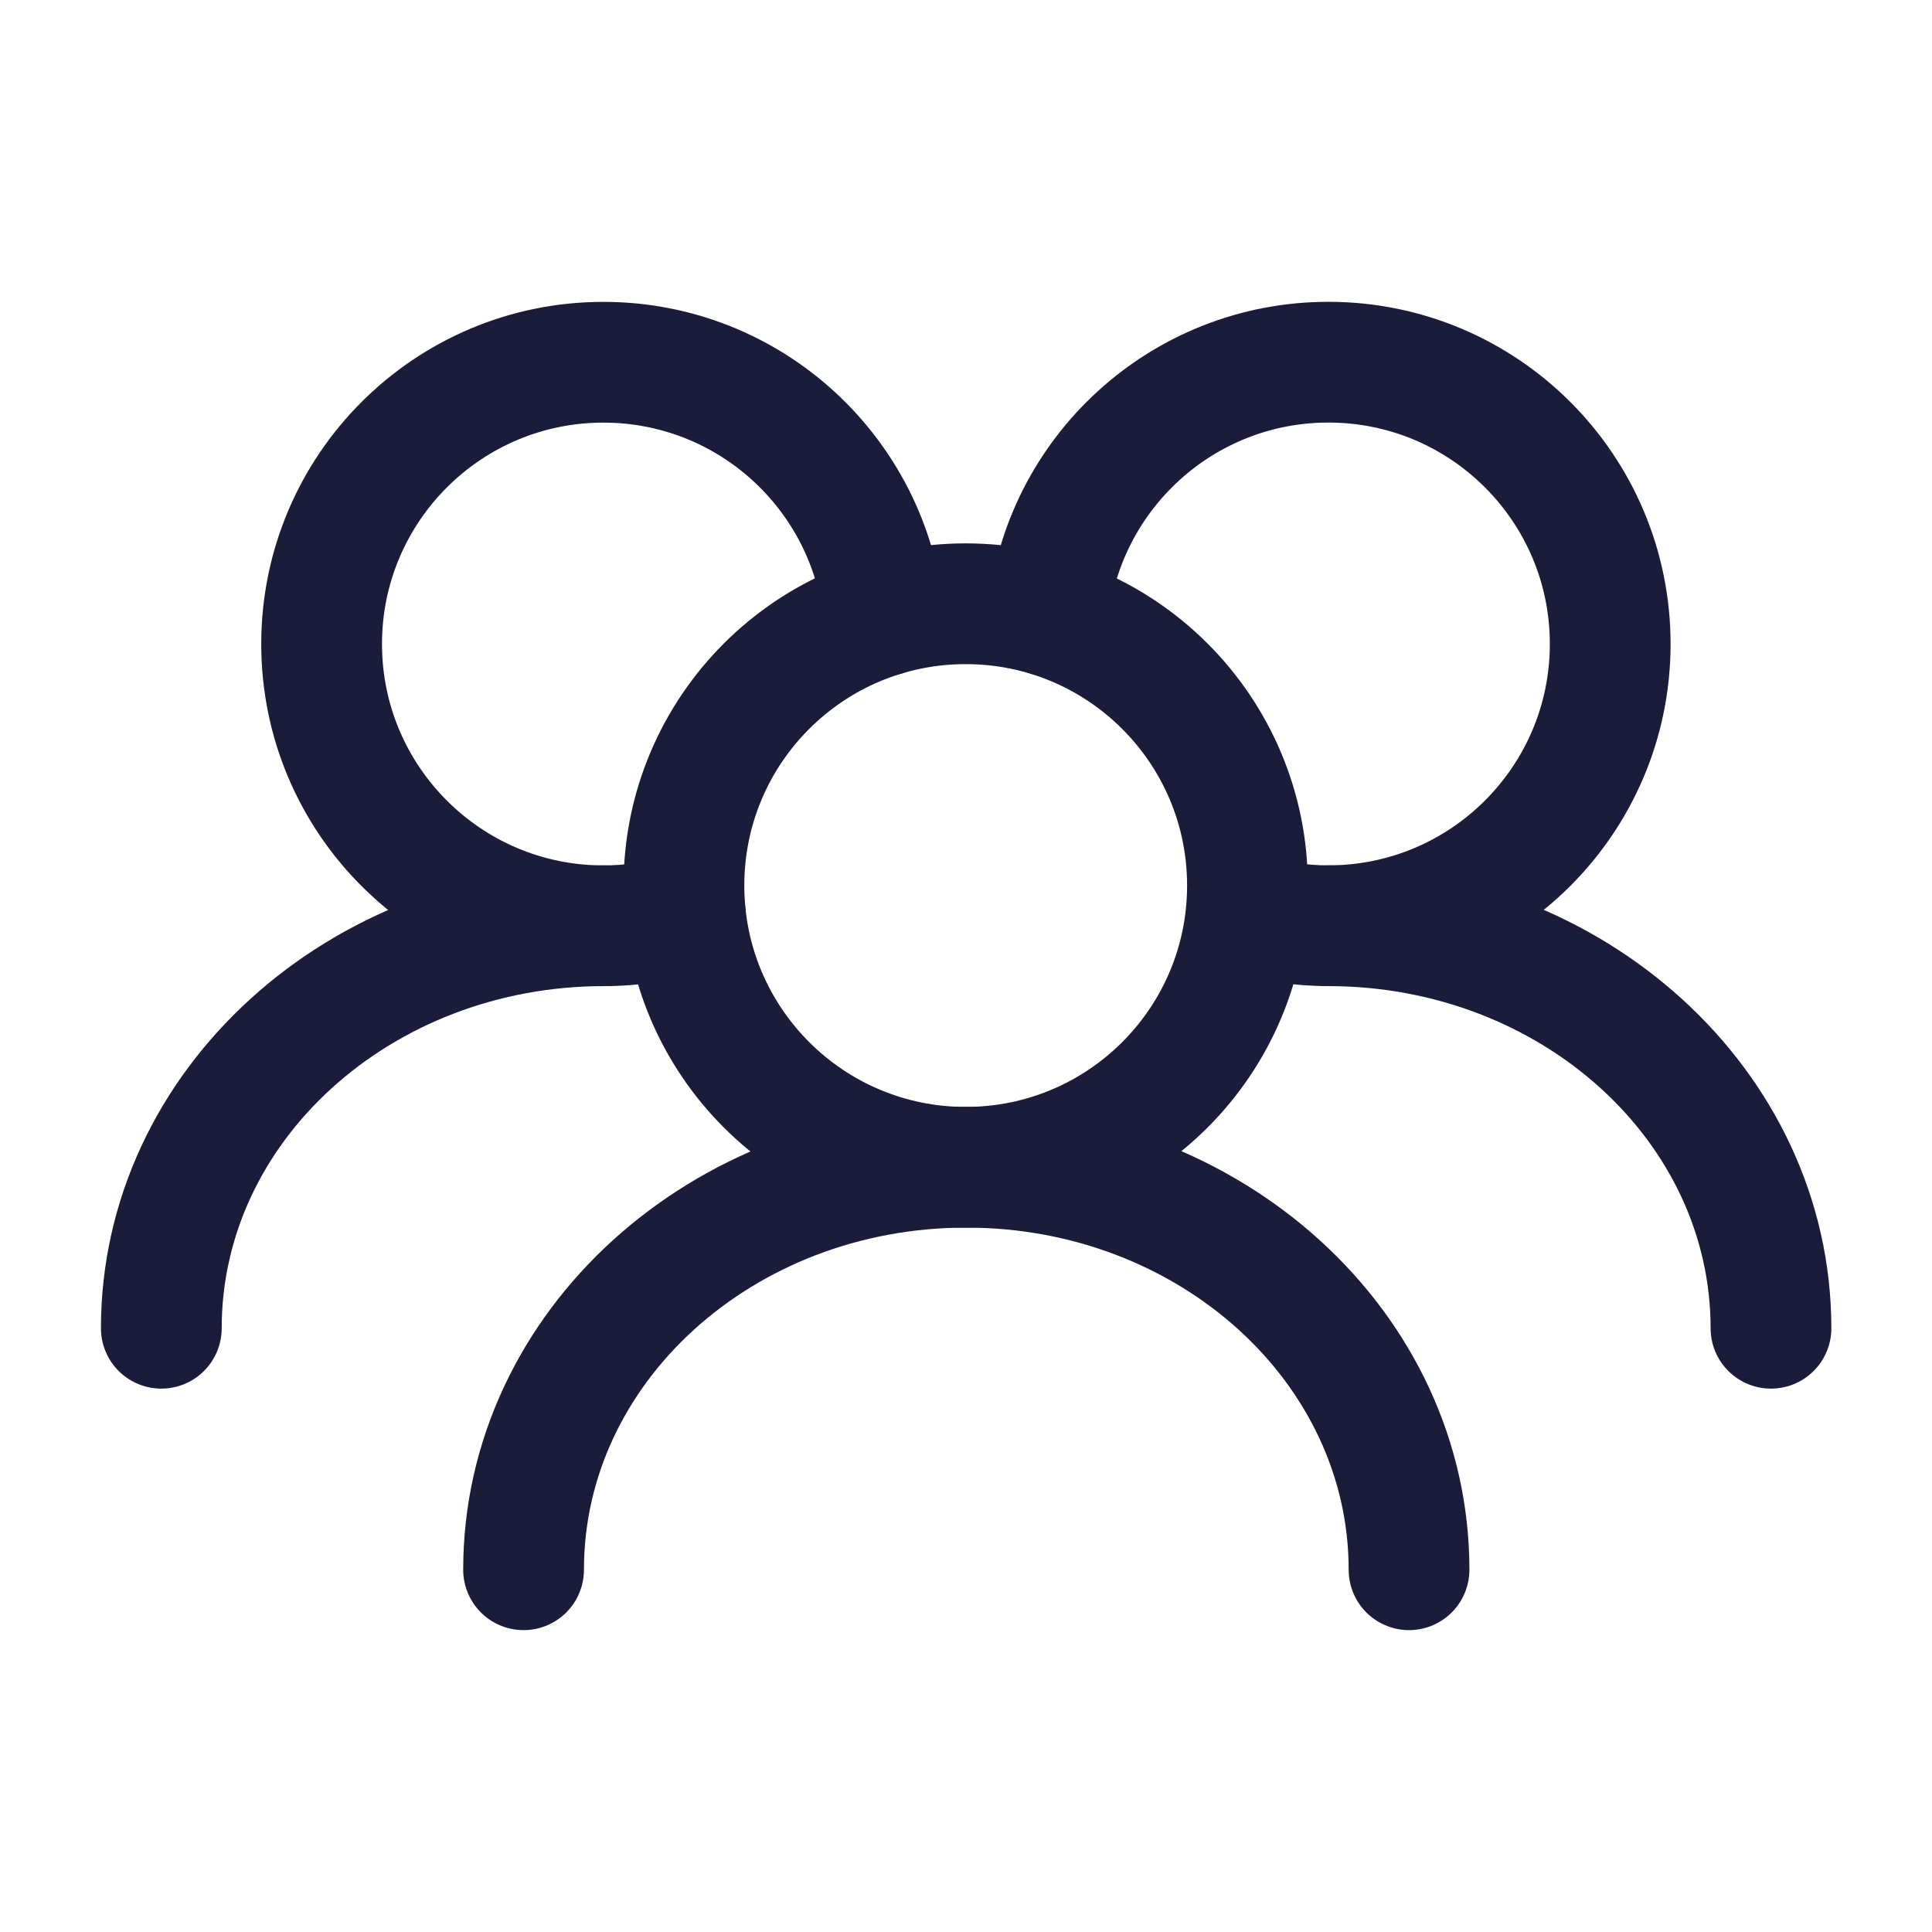 <svg fill="none" height="32" viewBox="0 0 32 32" width="32" xmlns="http://www.w3.org/2000/svg"><g stroke="#1b1b3a" stroke-linecap="round" stroke-linejoin="round" stroke-width="2"><path d="m20.662 14.667c0-2.577-2.089-4.667-4.667-4.667s-4.667 2.089-4.667 4.667c0 2.577 2.089 4.667 4.667 4.667s4.667-2.089 4.667-4.667z"/><path d="m20.647 15.133c.429.13.885.2 1.356.2 2.577 0 4.667-2.089 4.667-4.667 0-2.577-2.089-4.667-4.667-4.667-2.42 0-4.41 1.842-4.644 4.2"/><path d="m14.638 10.2c-.234-2.358-2.224-4.2-4.644-4.2-2.577 0-4.667 2.089-4.667 4.667 0 2.577 2.089 4.667 4.667 4.667.472 0 .927-.07 1.356-.2"/><path d="m29.333 22c0-3.682-3.283-6.667-7.333-6.667"/><path d="m23.338 26c0-3.682-3.283-6.667-7.333-6.667s-7.333 2.985-7.333 6.667"/><path d="m10.005 15.333c-4.05 0-7.333 2.985-7.333 6.667"/></g></svg>